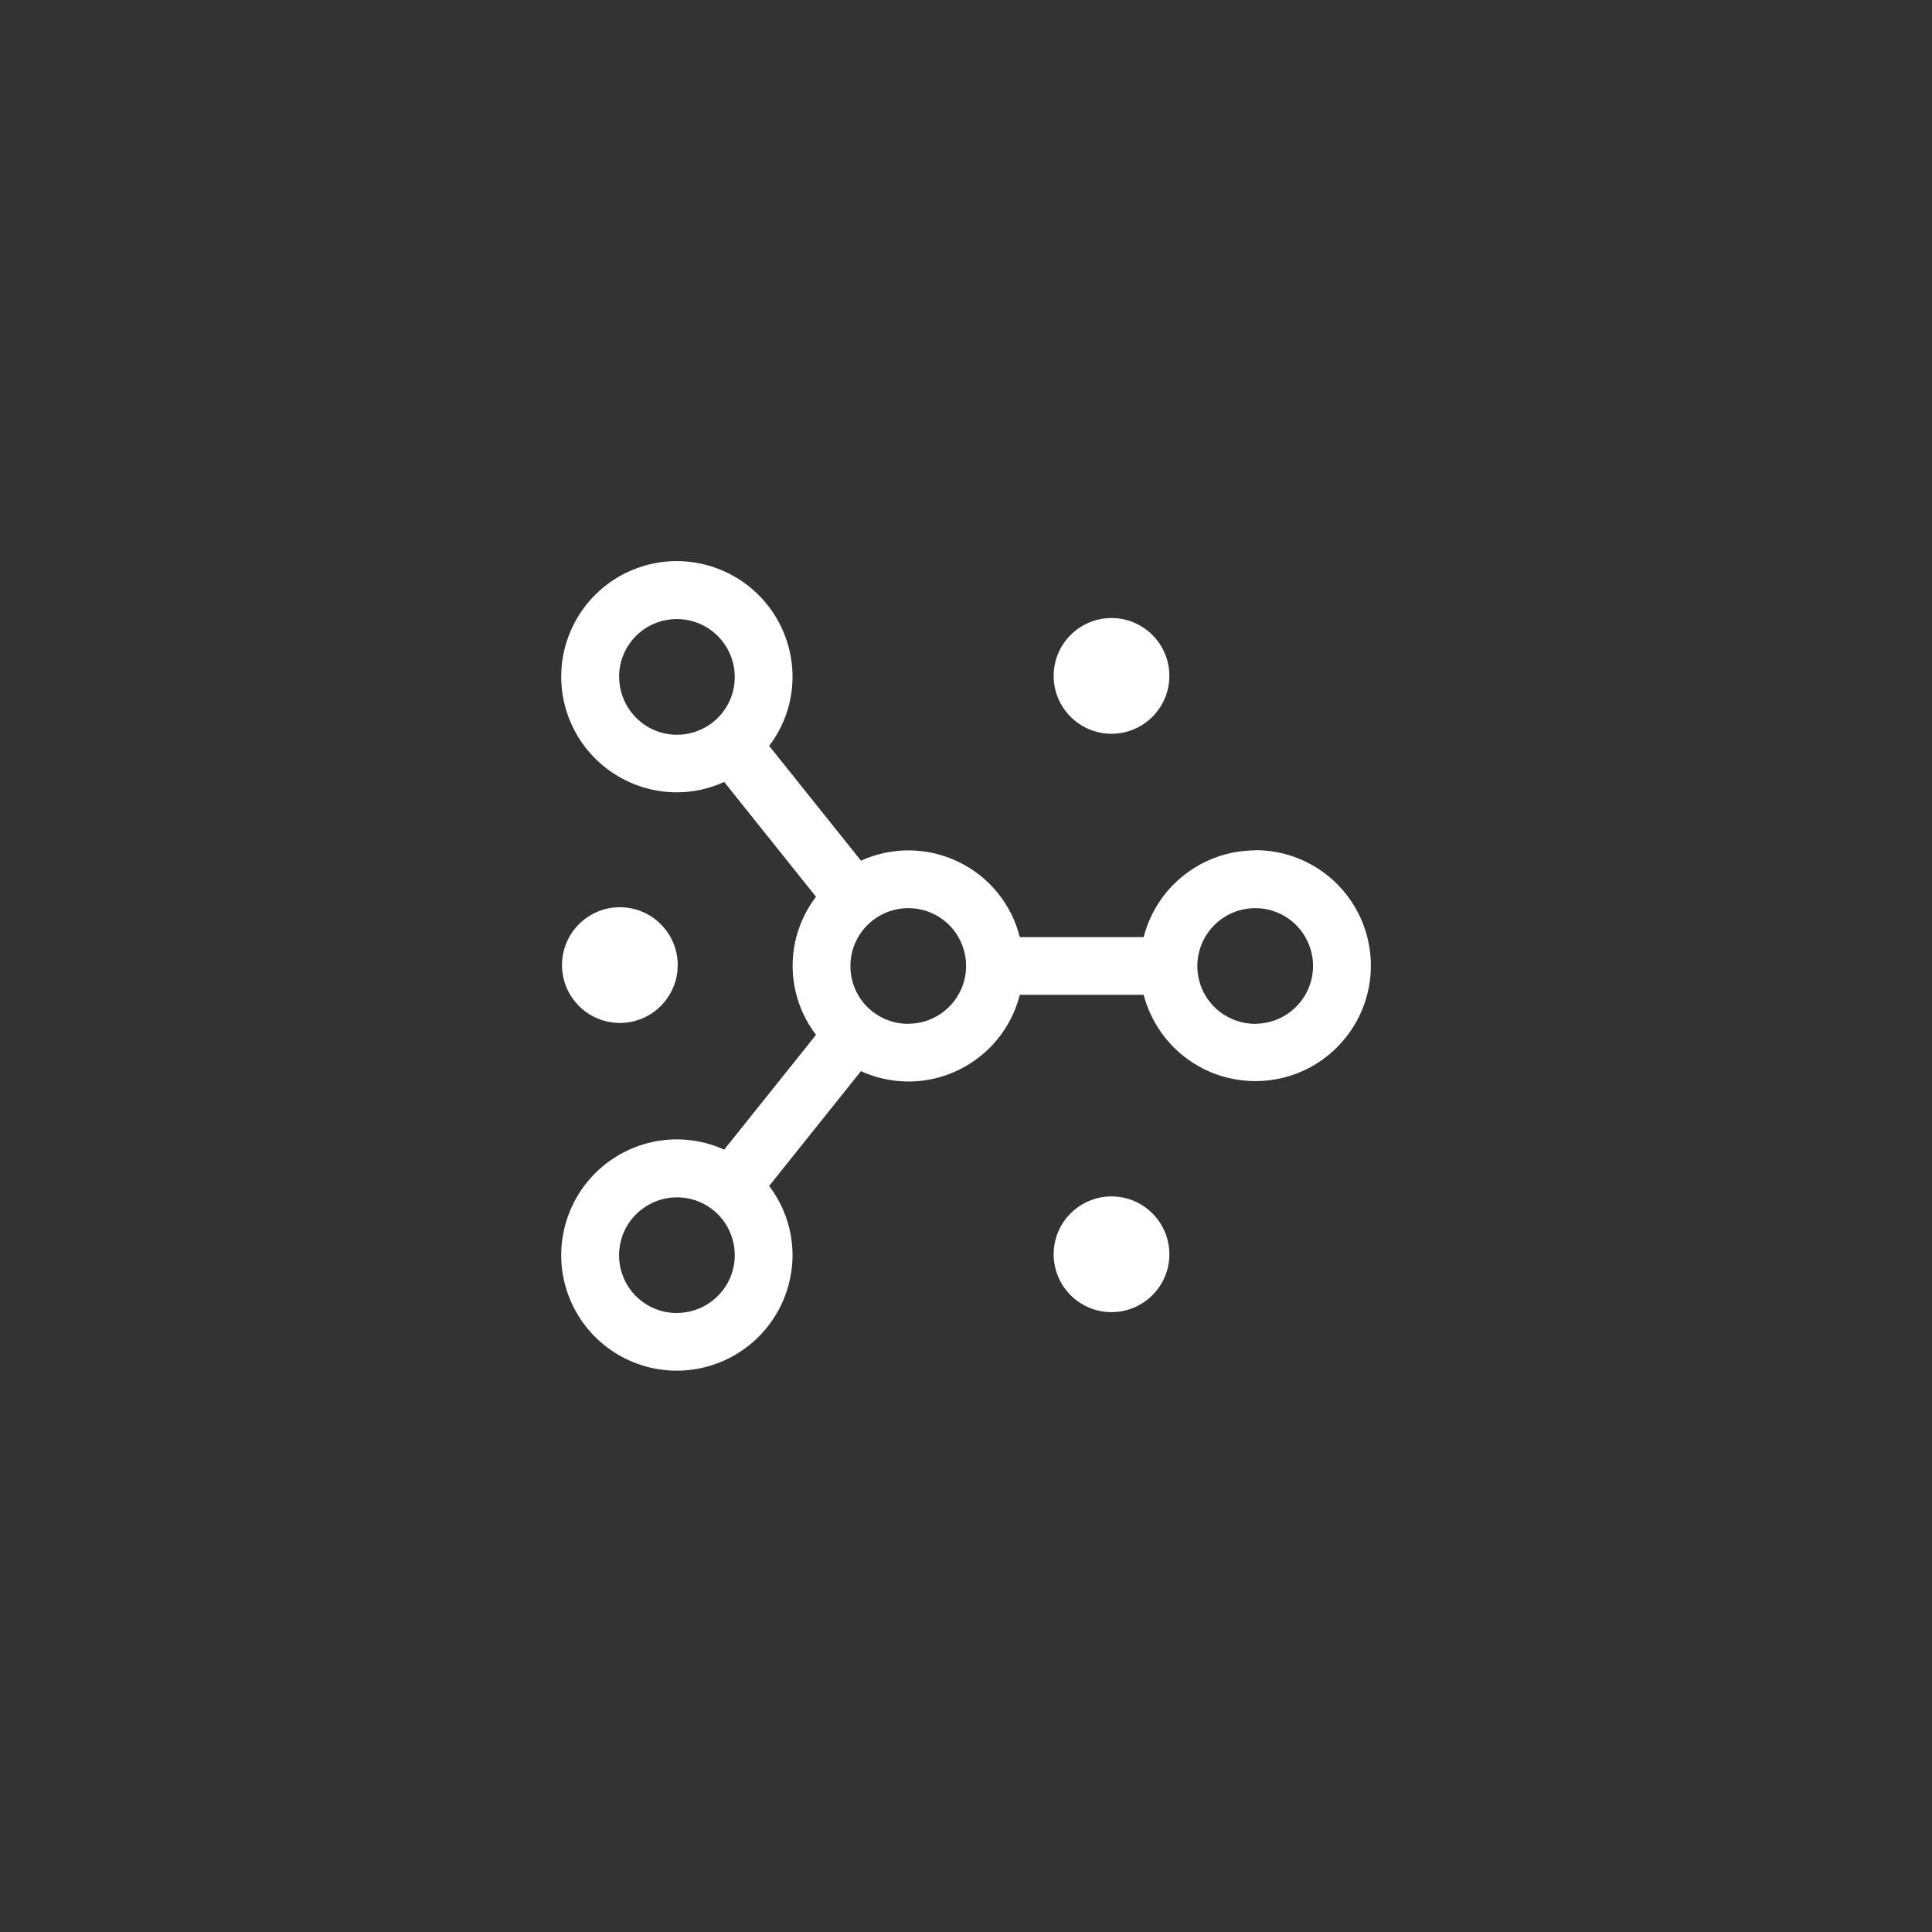 <?xml version="1.0" encoding="UTF-8"?>
<svg id="Warstwa_1" xmlns="http://www.w3.org/2000/svg" version="1.1" viewBox="0 0 190 190">
  <rect x="0" y="0" width="190" height="190" fill="#333333" stroke="none"/>
  <!-- Generator: Adobe Illustrator 29.4.0, SVG Export Plug-In . SVG Version: 2.1.0 Build 152)  -->
  <defs>
    <style>
      .st0 {
        fill: #fff;
      }
    </style>
  </defs>
  <path class="st0" d="M109.31,129.04c3.14,0,5.69-2.55,5.69-5.69s-2.55-5.69-5.69-5.69-5.69,2.55-5.69,5.69,2.55,5.69,5.69,5.69Z"/>
  <path class="st0" d="M109.31,72.16c3.14,0,5.69-2.55,5.69-5.69s-2.55-5.69-5.69-5.69-5.69,2.55-5.69,5.69,2.55,5.69,5.69,5.69Z"/>
  <path class="st0" d="M60.96,100.6c3.14,0,5.69-2.55,5.69-5.69s-2.55-5.69-5.69-5.69-5.69,2.55-5.69,5.69,2.55,5.69,5.69,5.69Z"/>
  <path class="st0" d="M123.44,83.63c-2.51,0-4.96.85-6.94,2.39-1.99,1.54-3.4,3.7-4.03,6.14h-12.18c-.4-1.6-1.15-3.1-2.2-4.38-1.04-1.28-2.36-2.32-3.85-3.03-1.49-.72-3.12-1.1-4.77-1.12-1.65-.02-3.29.33-4.8,1.01l-9.03-11.29c1.49-1.95,2.3-4.33,2.3-6.79,0-2.25-.67-4.45-1.92-6.32-1.25-1.87-3.03-3.33-5.11-4.19-2.08-.86-4.37-1.09-6.57-.65-2.21.44-4.23,1.52-5.82,3.11-1.59,1.59-2.67,3.62-3.11,5.82-.44,2.21-.21,4.49.65,6.57.86,2.08,2.32,3.85,4.19,5.1s4.07,1.92,6.32,1.92c1.6,0,3.19-.35,4.65-1.02l9.03,11.29c-1.49,1.95-2.3,4.33-2.3,6.79s.81,4.84,2.3,6.79l-9.03,11.29c-1.46-.66-3.04-1.01-4.65-1.01-2.25,0-4.45.67-6.32,1.92s-3.33,3.03-4.19,5.11c-.86,2.08-1.09,4.37-.65,6.57.44,2.21,1.52,4.23,3.11,5.82,1.59,1.59,3.62,2.67,5.82,3.11,2.21.44,4.49.21,6.57-.65,2.08-.86,3.86-2.32,5.11-4.19,1.25-1.87,1.92-4.07,1.92-6.32,0-2.45-.82-4.84-2.3-6.79l9.03-11.29c1.5.69,3.14,1.03,4.8,1.02,1.65-.02,3.28-.4,4.77-1.12,1.49-.72,2.8-1.75,3.85-3.03,1.04-1.28,1.8-2.78,2.2-4.38h12.18c.54,2.05,1.64,3.92,3.18,5.38,1.54,1.46,3.46,2.46,5.54,2.88,2.08.42,4.24.26,6.23-.48,1.99-.74,3.73-2.02,5.03-3.71,1.3-1.68,2.1-3.69,2.31-5.8.21-2.11-.17-4.24-1.11-6.15-.94-1.91-2.39-3.51-4.19-4.63-1.8-1.12-3.88-1.71-6.01-1.71ZM60.88,66.56c0-1.12.33-2.22.96-3.16.62-.94,1.51-1.66,2.55-2.09,1.04-.43,2.18-.54,3.29-.32,1.1.22,2.12.76,2.91,1.56.8.8,1.34,1.81,1.56,2.91.22,1.1.11,2.25-.32,3.29-.43,1.04-1.16,1.93-2.09,2.55-.94.62-2.03.96-3.16.96-1.51,0-2.96-.6-4.02-1.67s-1.67-2.51-1.67-4.02ZM66.56,129.13c-1.12,0-2.22-.33-3.16-.96-.94-.62-1.66-1.51-2.09-2.55-.43-1.04-.54-2.18-.32-3.29.22-1.1.76-2.12,1.56-2.91.8-.79,1.81-1.34,2.91-1.56,1.1-.22,2.25-.11,3.29.32,1.04.43,1.93,1.16,2.55,2.09.62.94.96,2.03.96,3.16,0,1.51-.6,2.96-1.67,4.02-1.07,1.07-2.51,1.67-4.02,1.67ZM89.31,100.69c-1.12,0-2.22-.33-3.16-.96-.94-.62-1.66-1.51-2.09-2.55-.43-1.04-.54-2.18-.32-3.29.22-1.1.76-2.12,1.56-2.91.8-.8,1.81-1.34,2.91-1.56,1.1-.22,2.25-.11,3.29.32,1.04.43,1.93,1.16,2.55,2.09.62.94.96,2.03.96,3.16,0,1.51-.6,2.96-1.67,4.02-1.07,1.07-2.51,1.67-4.02,1.67ZM123.44,100.69c-1.12,0-2.22-.33-3.16-.96-.94-.62-1.67-1.51-2.1-2.55-.43-1.04-.54-2.18-.32-3.29.22-1.1.76-2.12,1.56-2.91.79-.8,1.81-1.34,2.91-1.56,1.1-.22,2.25-.11,3.29.32,1.04.43,1.93,1.16,2.55,2.09.62.94.96,2.03.96,3.16,0,1.51-.6,2.96-1.67,4.02-1.07,1.07-2.51,1.67-4.02,1.67Z"/>
</svg>